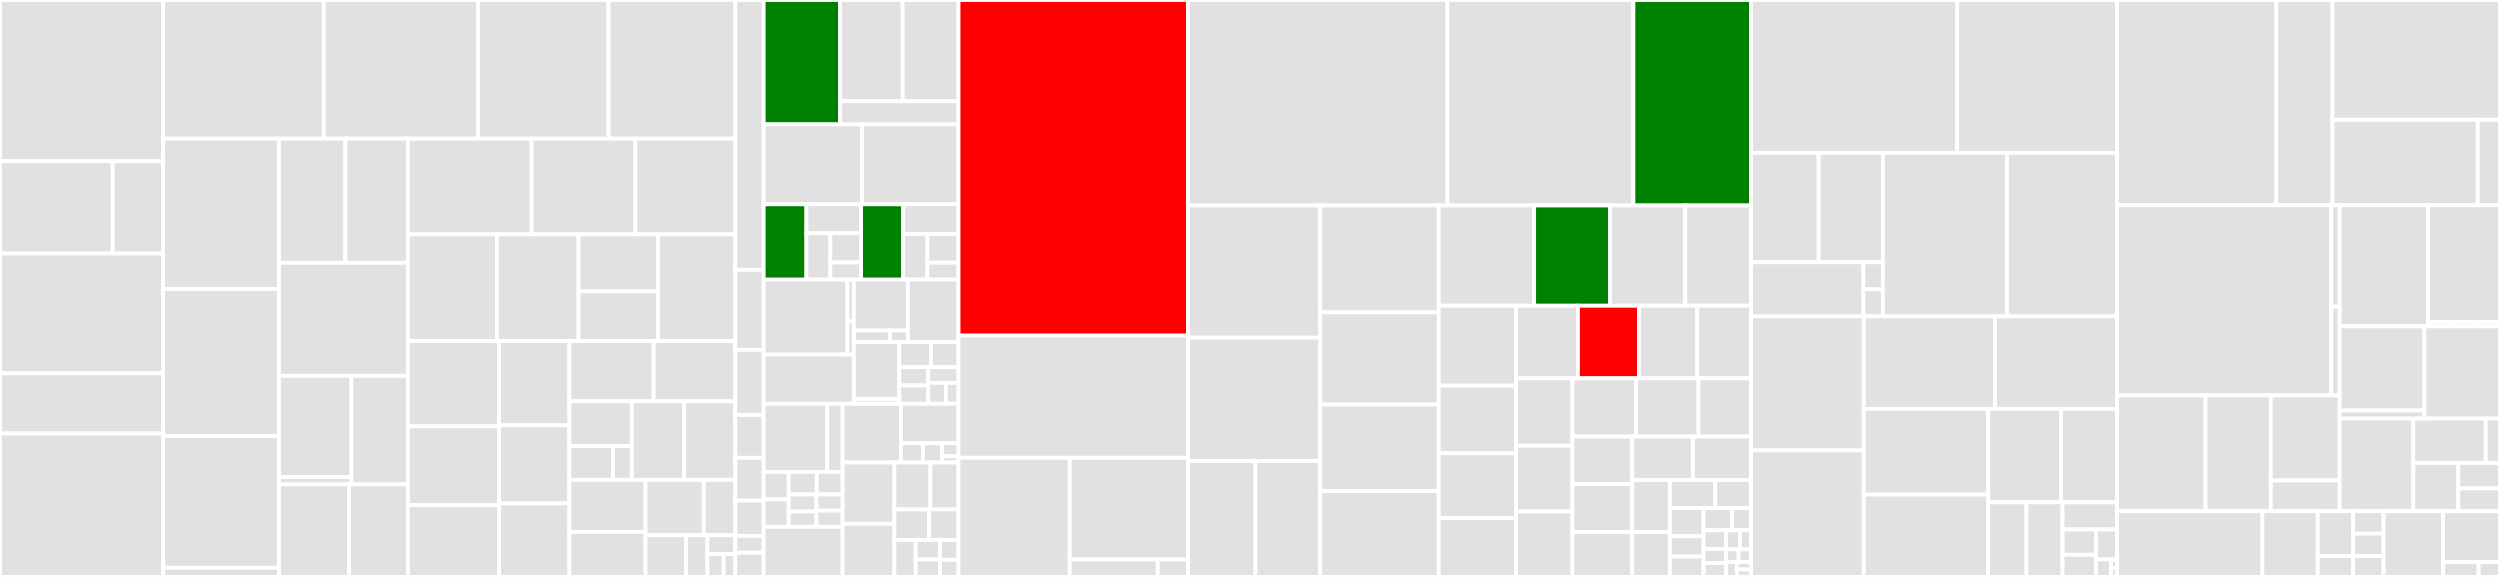 <svg baseProfile="full" width="650" height="150" viewBox="0 0 650 150" version="1.1"
xmlns="http://www.w3.org/2000/svg" xmlns:ev="http://www.w3.org/2001/xml-events"
xmlns:xlink="http://www.w3.org/1999/xlink">

<rect x="0" y="0" width="650" height="150" fill="#333333" stroke="none"/>

<style>rect.s{mask:url(#mask);}</style>
<defs>
  <pattern id="white" width="4" height="4" patternUnits="userSpaceOnUse" patternTransform="rotate(45)">
    <rect width="2" height="2" transform="translate(0,0)" fill="white"></rect>
  </pattern>
  <mask id="mask">
    <rect x="0" y="0" width="100%" height="100%" fill="url(#white)"></rect>
  </mask>
</defs>

<rect x="0" y="0" width="42.404" height="41.919" fill="#e1e1e1" stroke="white" stroke-width="1" class=" tooltipped" data-content="src/Integrations/Integrations/WordPress/V2/WordPressIntegrationLoader.php"><title>src/Integrations/Integrations/WordPress/V2/WordPressIntegrationLoader.php</title></rect>
<rect x="0" y="41.919" width="29.311" height="23.99" fill="#e1e1e1" stroke="white" stroke-width="1" class=" tooltipped" data-content="src/Integrations/Integrations/WordPress/V1/WordPressIntegrationLoader.php"><title>src/Integrations/Integrations/WordPress/V1/WordPressIntegrationLoader.php</title></rect>
<rect x="29.311" y="41.919" width="13.093" height="23.99" fill="#e1e1e1" stroke="white" stroke-width="1" class=" tooltipped" data-content="src/Integrations/Integrations/WordPress/WordPressIntegration.php"><title>src/Integrations/Integrations/WordPress/WordPressIntegration.php</title></rect>
<rect x="0" y="65.909" width="42.404" height="31.145" fill="#e1e1e1" stroke="white" stroke-width="1" class=" tooltipped" data-content="src/Integrations/Integrations/Symfony/SymfonyIntegration.php"><title>src/Integrations/Integrations/Symfony/SymfonyIntegration.php</title></rect>
<rect x="0" y="97.054" width="42.404" height="15.657" fill="#e1e1e1" stroke="white" stroke-width="1" class=" tooltipped" data-content="src/Integrations/Integrations/Symfony/SymfonyIntegration.PHP5.php"><title>src/Integrations/Integrations/Symfony/SymfonyIntegration.PHP5.php</title></rect>
<rect x="0" y="112.71" width="42.404" height="37.29" fill="#e1e1e1" stroke="white" stroke-width="1" class=" tooltipped" data-content="src/Integrations/Integrations/MongoDB/MongoDBIntegration.php"><title>src/Integrations/Integrations/MongoDB/MongoDBIntegration.php</title></rect>
<rect x="42.404" y="0" width="41.77" height="36.06" fill="#e1e1e1" stroke="white" stroke-width="1" class=" tooltipped" data-content="src/Integrations/Integrations/Laminas/LaminasIntegration.php"><title>src/Integrations/Integrations/Laminas/LaminasIntegration.php</title></rect>
<rect x="84.174" y="0" width="40.088" height="36.06" fill="#e1e1e1" stroke="white" stroke-width="1" class=" tooltipped" data-content="src/Integrations/Integrations/Magento/MagentoIntegration.php"><title>src/Integrations/Integrations/Magento/MagentoIntegration.php</title></rect>
<rect x="124.262" y="0" width="33.951" height="36.06" fill="#e1e1e1" stroke="white" stroke-width="1" class=" tooltipped" data-content="src/Integrations/Integrations/AMQP/AMQPIntegration.php"><title>src/Integrations/Integrations/AMQP/AMQPIntegration.php</title></rect>
<rect x="158.213" y="0" width="32.961" height="36.06" fill="#e1e1e1" stroke="white" stroke-width="1" class=" tooltipped" data-content="src/Integrations/Integrations/PHPRedis/PHPRedisIntegration.php"><title>src/Integrations/Integrations/PHPRedis/PHPRedisIntegration.php</title></rect>
<rect x="42.404" y="36.06" width="30.136" height="39.085" fill="#e1e1e1" stroke="white" stroke-width="1" class=" tooltipped" data-content="src/Integrations/Integrations/Laravel/LaravelIntegration.php"><title>src/Integrations/Integrations/Laravel/LaravelIntegration.php</title></rect>
<rect x="42.404" y="75.146" width="30.136" height="38.256" fill="#e1e1e1" stroke="white" stroke-width="1" class=" tooltipped" data-content="src/Integrations/Integrations/Exec/ExecIntegration.php"><title>src/Integrations/Integrations/Exec/ExecIntegration.php</title></rect>
<rect x="42.404" y="113.402" width="30.136" height="34.229" fill="#e1e1e1" stroke="white" stroke-width="1" class=" tooltipped" data-content="src/Integrations/Integrations/Mysqli/MysqliIntegration.php"><title>src/Integrations/Integrations/Mysqli/MysqliIntegration.php</title></rect>
<rect x="42.404" y="147.631" width="30.136" height="2.369" fill="#e1e1e1" stroke="white" stroke-width="1" class=" tooltipped" data-content="src/Integrations/Integrations/Mysqli/MysqliCommon.php"><title>src/Integrations/Integrations/Mysqli/MysqliCommon.php</title></rect>
<rect x="72.54" y="36.06" width="17.258" height="32.265" fill="#e1e1e1" stroke="white" stroke-width="1" class=" tooltipped" data-content="src/Integrations/Integrations/CodeIgniter/V2/CodeIgniterIntegration.php"><title>src/Integrations/Integrations/CodeIgniter/V2/CodeIgniterIntegration.php</title></rect>
<rect x="89.797" y="36.06" width="16.262" height="32.265" fill="#e1e1e1" stroke="white" stroke-width="1" class=" tooltipped" data-content="src/Integrations/Integrations/CodeIgniter/V2/CodeIgniterIntegration.PHP5.php"><title>src/Integrations/Integrations/CodeIgniter/V2/CodeIgniterIntegration.PHP5.php</title></rect>
<rect x="72.54" y="68.326" width="33.519" height="29.39" fill="#e1e1e1" stroke="white" stroke-width="1" class=" tooltipped" data-content="src/Integrations/Integrations/LaravelQueue/LaravelQueueIntegration.php"><title>src/Integrations/Integrations/LaravelQueue/LaravelQueueIntegration.php</title></rect>
<rect x="72.54" y="97.716" width="18.847" height="26.325" fill="#e1e1e1" stroke="white" stroke-width="1" class=" tooltipped" data-content="src/Integrations/Integrations/ElasticSearch/V1/ElasticSearchIntegration.php"><title>src/Integrations/Integrations/ElasticSearch/V1/ElasticSearchIntegration.php</title></rect>
<rect x="72.54" y="124.04" width="18.847" height="1.894" fill="#e1e1e1" stroke="white" stroke-width="1" class=" tooltipped" data-content="src/Integrations/Integrations/ElasticSearch/V1/ElasticSearchCommon.php"><title>src/Integrations/Integrations/ElasticSearch/V1/ElasticSearchCommon.php</title></rect>
<rect x="91.387" y="97.716" width="14.673" height="28.219" fill="#e1e1e1" stroke="white" stroke-width="1" class=" tooltipped" data-content="src/Integrations/Integrations/ElasticSearch/V8/ElasticSearchIntegration.php"><title>src/Integrations/Integrations/ElasticSearch/V8/ElasticSearchIntegration.php</title></rect>
<rect x="72.54" y="125.934" width="18.243" height="24.066" fill="#e1e1e1" stroke="white" stroke-width="1" class=" tooltipped" data-content="src/Integrations/Integrations/Yii/YiiIntegration.php"><title>src/Integrations/Integrations/Yii/YiiIntegration.php</title></rect>
<rect x="90.783" y="125.934" width="15.277" height="24.066" fill="#e1e1e1" stroke="white" stroke-width="1" class=" tooltipped" data-content="src/Integrations/Integrations/Yii/YiiIntegration.PHP5.php"><title>src/Integrations/Integrations/Yii/YiiIntegration.PHP5.php</title></rect>
<rect x="106.059" y="36.06" width="32.151" height="24.868" fill="#e1e1e1" stroke="white" stroke-width="1" class=" tooltipped" data-content="src/Integrations/Integrations/Drupal/DrupalIntegration.php"><title>src/Integrations/Integrations/Drupal/DrupalIntegration.php</title></rect>
<rect x="138.21" y="36.06" width="26.984" height="24.868" fill="#e1e1e1" stroke="white" stroke-width="1" class=" tooltipped" data-content="src/Integrations/Integrations/Mongo/MongoIntegration.php"><title>src/Integrations/Integrations/Mongo/MongoIntegration.php</title></rect>
<rect x="165.194" y="36.06" width="25.979" height="24.868" fill="#e1e1e1" stroke="white" stroke-width="1" class=" tooltipped" data-content="src/Integrations/Integrations/PDO/PDOIntegration.php"><title>src/Integrations/Integrations/PDO/PDOIntegration.php</title></rect>
<rect x="106.059" y="60.928" width="23.143" height="27.761" fill="#e1e1e1" stroke="white" stroke-width="1" class=" tooltipped" data-content="src/Integrations/Integrations/Curl/CurlIntegration.php"><title>src/Integrations/Integrations/Curl/CurlIntegration.php</title></rect>
<rect x="129.202" y="60.928" width="21.214" height="27.761" fill="#e1e1e1" stroke="white" stroke-width="1" class=" tooltipped" data-content="src/Integrations/Integrations/Roadrunner/RoadrunnerIntegration.php"><title>src/Integrations/Integrations/Roadrunner/RoadrunnerIntegration.php</title></rect>
<rect x="150.417" y="60.928" width="20.7" height="14.829" fill="#e1e1e1" stroke="white" stroke-width="1" class=" tooltipped" data-content="src/Integrations/Integrations/CakePHP/CakePHPIntegration.php"><title>src/Integrations/Integrations/CakePHP/CakePHPIntegration.php</title></rect>
<rect x="150.417" y="75.758" width="20.7" height="12.932" fill="#e1e1e1" stroke="white" stroke-width="1" class=" tooltipped" data-content="src/Integrations/Integrations/CakePHP/CakePHPIntegration.PHP5.php"><title>src/Integrations/Integrations/CakePHP/CakePHPIntegration.PHP5.php</title></rect>
<rect x="171.117" y="60.928" width="20.057" height="27.761" fill="#e1e1e1" stroke="white" stroke-width="1" class=" tooltipped" data-content="src/Integrations/Integrations/Memcached/MemcachedIntegration.php"><title>src/Integrations/Integrations/Memcached/MemcachedIntegration.php</title></rect>
<rect x="106.059" y="88.69" width="23.695" height="22.144" fill="#e1e1e1" stroke="white" stroke-width="1" class=" tooltipped" data-content="src/Integrations/Integrations/SQLSRV/SQLSRVIntegration.php"><title>src/Integrations/Integrations/SQLSRV/SQLSRVIntegration.php</title></rect>
<rect x="106.059" y="110.834" width="23.695" height="20.487" fill="#e1e1e1" stroke="white" stroke-width="1" class=" tooltipped" data-content="src/Integrations/Integrations/Logs/LogsIntegration.php"><title>src/Integrations/Integrations/Logs/LogsIntegration.php</title></rect>
<rect x="106.059" y="131.321" width="23.695" height="18.679" fill="#e1e1e1" stroke="white" stroke-width="1" class=" tooltipped" data-content="src/Integrations/Integrations/Predis/PredisIntegration.php"><title>src/Integrations/Integrations/Predis/PredisIntegration.php</title></rect>
<rect x="129.754" y="88.69" width="18.28" height="21.869" fill="#e1e1e1" stroke="white" stroke-width="1" class=" tooltipped" data-content="src/Integrations/Integrations/Swoole/SwooleIntegration.php"><title>src/Integrations/Integrations/Swoole/SwooleIntegration.php</title></rect>
<rect x="129.754" y="110.558" width="18.28" height="20.307" fill="#e1e1e1" stroke="white" stroke-width="1" class=" tooltipped" data-content="src/Integrations/Integrations/Nette/NetteIntegration.php"><title>src/Integrations/Integrations/Nette/NetteIntegration.php</title></rect>
<rect x="129.754" y="130.865" width="18.28" height="19.135" fill="#e1e1e1" stroke="white" stroke-width="1" class=" tooltipped" data-content="src/Integrations/Integrations/Slim/SlimIntegration.php"><title>src/Integrations/Integrations/Slim/SlimIntegration.php</title></rect>
<rect x="148.034" y="88.69" width="21.912" height="15.638" fill="#e1e1e1" stroke="white" stroke-width="1" class=" tooltipped" data-content="src/Integrations/Integrations/IntegrationsLoader.php"><title>src/Integrations/Integrations/IntegrationsLoader.php</title></rect>
<rect x="169.946" y="88.69" width="21.227" height="15.638" fill="#e1e1e1" stroke="white" stroke-width="1" class=" tooltipped" data-content="src/Integrations/Integrations/Memcache/MemcacheIntegration.php"><title>src/Integrations/Integrations/Memcache/MemcacheIntegration.php</title></rect>
<rect x="148.034" y="104.328" width="16.243" height="11.647" fill="#e1e1e1" stroke="white" stroke-width="1" class=" tooltipped" data-content="src/Integrations/Integrations/ZendFramework/ZendFrameworkIntegration.php"><title>src/Integrations/Integrations/ZendFramework/ZendFrameworkIntegration.php</title></rect>
<rect x="148.034" y="115.974" width="11.37" height="8.79" fill="#e1e1e1" stroke="white" stroke-width="1" class=" tooltipped" data-content="src/Integrations/Integrations/ZendFramework/V1/TraceRequest.php"><title>src/Integrations/Integrations/ZendFramework/V1/TraceRequest.php</title></rect>
<rect x="159.404" y="115.974" width="4.873" height="8.79" fill="#e1e1e1" stroke="white" stroke-width="1" class=" tooltipped" data-content="src/Integrations/Integrations/ZendFramework/V1/Ddtrace.php"><title>src/Integrations/Integrations/ZendFramework/V1/Ddtrace.php</title></rect>
<rect x="164.277" y="104.328" width="13.623" height="20.437" fill="#e1e1e1" stroke="white" stroke-width="1" class=" tooltipped" data-content="src/Integrations/Integrations/Lumen/LumenIntegration.php"><title>src/Integrations/Integrations/Lumen/LumenIntegration.php</title></rect>
<rect x="177.9" y="104.328" width="13.274" height="20.437" fill="#e1e1e1" stroke="white" stroke-width="1" class=" tooltipped" data-content="src/Integrations/Integrations/Guzzle/GuzzleIntegration.php"><title>src/Integrations/Integrations/Guzzle/GuzzleIntegration.php</title></rect>
<rect x="148.034" y="124.764" width="19.802" height="13.519" fill="#e1e1e1" stroke="white" stroke-width="1" class=" tooltipped" data-content="src/Integrations/Integrations/Eloquent/EloquentIntegration.php"><title>src/Integrations/Integrations/Eloquent/EloquentIntegration.php</title></rect>
<rect x="148.034" y="138.283" width="19.802" height="11.717" fill="#e1e1e1" stroke="white" stroke-width="1" class=" tooltipped" data-content="src/Integrations/Integrations/Integration.php"><title>src/Integrations/Integrations/Integration.php</title></rect>
<rect x="167.836" y="124.764" width="15.145" height="14.377" fill="#e1e1e1" stroke="white" stroke-width="1" class=" tooltipped" data-content="src/Integrations/Integrations/DatabaseIntegrationHelper.php"><title>src/Integrations/Integrations/DatabaseIntegrationHelper.php</title></rect>
<rect x="182.981" y="124.764" width="8.193" height="14.377" fill="#e1e1e1" stroke="white" stroke-width="1" class=" tooltipped" data-content="src/Integrations/Integrations/Psr18/Psr18Integration.php"><title>src/Integrations/Integrations/Psr18/Psr18Integration.php</title></rect>
<rect x="167.836" y="139.141" width="10.518" height="10.859" fill="#e1e1e1" stroke="white" stroke-width="1" class=" tooltipped" data-content="src/Integrations/Integrations/Frankenphp/FrankenphpIntegration.php"><title>src/Integrations/Integrations/Frankenphp/FrankenphpIntegration.php</title></rect>
<rect x="178.354" y="139.141" width="5.588" height="10.859" fill="#e1e1e1" stroke="white" stroke-width="1" class=" tooltipped" data-content="src/Integrations/Integrations/Pcntl/PcntlIntegration.php"><title>src/Integrations/Integrations/Pcntl/PcntlIntegration.php</title></rect>
<rect x="183.942" y="139.141" width="7.231" height="4.936" fill="#e1e1e1" stroke="white" stroke-width="1" class=" tooltipped" data-content="src/Integrations/Integrations/Web/WebIntegration.php"><title>src/Integrations/Integrations/Web/WebIntegration.php</title></rect>
<rect x="183.942" y="144.077" width="4.218" height="5.923" fill="#e1e1e1" stroke="white" stroke-width="1" class=" tooltipped" data-content="src/Integrations/Integrations/DefaultIntegrationConfiguration.php"><title>src/Integrations/Integrations/DefaultIntegrationConfiguration.php</title></rect>
<rect x="188.161" y="144.077" width="3.013" height="5.923" fill="#e1e1e1" stroke="white" stroke-width="1" class=" tooltipped" data-content="src/Integrations/Integrations/AbstractIntegrationConfiguration.php"><title>src/Integrations/Integrations/AbstractIntegrationConfiguration.php</title></rect>
<rect x="191.174" y="0" width="7.377" height="70.161" fill="#e1e1e1" stroke="white" stroke-width="1" class=" tooltipped" data-content="src/Integrations/Util/Normalizer.php"><title>src/Integrations/Util/Normalizer.php</title></rect>
<rect x="191.174" y="70.161" width="7.377" height="20.806" fill="#e1e1e1" stroke="white" stroke-width="1" class=" tooltipped" data-content="src/Integrations/Util/Convention.php"><title>src/Integrations/Util/Convention.php</title></rect>
<rect x="191.174" y="90.968" width="7.377" height="16.935" fill="#e1e1e1" stroke="white" stroke-width="1" class=" tooltipped" data-content="src/Integrations/Util/ObjectKVStore.php"><title>src/Integrations/Util/ObjectKVStore.php</title></rect>
<rect x="191.174" y="107.903" width="7.377" height="11.129" fill="#e1e1e1" stroke="white" stroke-width="1" class=" tooltipped" data-content="src/Integrations/Util/ArrayKVStore.php"><title>src/Integrations/Util/ArrayKVStore.php</title></rect>
<rect x="191.174" y="119.032" width="7.377" height="11.129" fill="#e1e1e1" stroke="white" stroke-width="1" class=" tooltipped" data-content="src/Integrations/Util/Versions.php"><title>src/Integrations/Util/Versions.php</title></rect>
<rect x="191.174" y="130.161" width="7.377" height="9.194" fill="#e1e1e1" stroke="white" stroke-width="1" class=" tooltipped" data-content="src/Integrations/Util/Runtime.php"><title>src/Integrations/Util/Runtime.php</title></rect>
<rect x="191.174" y="139.355" width="7.377" height="4.355" fill="#e1e1e1" stroke="white" stroke-width="1" class=" tooltipped" data-content="src/Integrations/Util/Common.php"><title>src/Integrations/Util/Common.php</title></rect>
<rect x="191.174" y="143.71" width="7.377" height="6.29" fill="#e1e1e1" stroke="white" stroke-width="1" class=" tooltipped" data-content="src/Integrations/Obfuscation.php"><title>src/Integrations/Obfuscation.php</title></rect>
<rect x="198.55" y="0" width="19.867" height="32.339" fill="green" stroke="white" stroke-width="1" class=" tooltipped" data-content="src/DDTrace/OpenTelemetry/Span.php"><title>src/DDTrace/OpenTelemetry/Span.php</title></rect>
<rect x="218.417" y="0" width="16.279" height="26.312" fill="#e1e1e1" stroke="white" stroke-width="1" class=" tooltipped" data-content="src/DDTrace/OpenTelemetry/Context.php"><title>src/DDTrace/OpenTelemetry/Context.php</title></rect>
<rect x="234.696" y="0" width="14.515" height="26.312" fill="#e1e1e1" stroke="white" stroke-width="1" class=" tooltipped" data-content="src/DDTrace/OpenTelemetry/SpanBuilder.php"><title>src/DDTrace/OpenTelemetry/SpanBuilder.php</title></rect>
<rect x="218.417" y="26.312" width="30.794" height="6.027" fill="#e1e1e1" stroke="white" stroke-width="1" class=" tooltipped" data-content="src/DDTrace/OpenTelemetry/SpanContext.php"><title>src/DDTrace/OpenTelemetry/SpanContext.php</title></rect>
<rect x="198.55" y="32.339" width="25.588" height="20.784" fill="#e1e1e1" stroke="white" stroke-width="1" class=" tooltipped" data-content="src/DDTrace/Tracer.php"><title>src/DDTrace/Tracer.php</title></rect>
<rect x="224.138" y="32.339" width="25.073" height="20.784" fill="#e1e1e1" stroke="white" stroke-width="1" class=" tooltipped" data-content="src/DDTrace/Span.php"><title>src/DDTrace/Span.php</title></rect>
<rect x="198.55" y="53.124" width="11.116" height="19.587" fill="green" stroke="white" stroke-width="1" class=" tooltipped" data-content="src/DDTrace/OpenTracer/Tracer.php"><title>src/DDTrace/OpenTracer/Tracer.php</title></rect>
<rect x="209.667" y="53.124" width="14.214" height="7.533" fill="#e1e1e1" stroke="white" stroke-width="1" class=" tooltipped" data-content="src/DDTrace/OpenTracer/Span.php"><title>src/DDTrace/OpenTracer/Span.php</title></rect>
<rect x="209.667" y="60.657" width="6.219" height="12.053" fill="#e1e1e1" stroke="white" stroke-width="1" class=" tooltipped" data-content="src/DDTrace/OpenTracer/SpanContext.php"><title>src/DDTrace/OpenTracer/SpanContext.php</title></rect>
<rect x="215.885" y="60.657" width="7.995" height="7.589" fill="#e1e1e1" stroke="white" stroke-width="1" class=" tooltipped" data-content="src/DDTrace/OpenTracer/ScopeManager.php"><title>src/DDTrace/OpenTracer/ScopeManager.php</title></rect>
<rect x="215.885" y="68.246" width="7.995" height="4.464" fill="#e1e1e1" stroke="white" stroke-width="1" class=" tooltipped" data-content="src/DDTrace/OpenTracer/Scope.php"><title>src/DDTrace/OpenTracer/Scope.php</title></rect>
<rect x="223.881" y="53.124" width="10.934" height="19.587" fill="green" stroke="white" stroke-width="1" class=" tooltipped" data-content="src/DDTrace/OpenTracer1/Tracer.php"><title>src/DDTrace/OpenTracer1/Tracer.php</title></rect>
<rect x="234.815" y="53.124" width="14.396" height="7.686" fill="#e1e1e1" stroke="white" stroke-width="1" class=" tooltipped" data-content="src/DDTrace/OpenTracer1/Span.php"><title>src/DDTrace/OpenTracer1/Span.php</title></rect>
<rect x="234.815" y="60.809" width="6.298" height="11.901" fill="#e1e1e1" stroke="white" stroke-width="1" class=" tooltipped" data-content="src/DDTrace/OpenTracer1/SpanContext.php"><title>src/DDTrace/OpenTracer1/SpanContext.php</title></rect>
<rect x="241.113" y="60.809" width="8.098" height="7.493" fill="#e1e1e1" stroke="white" stroke-width="1" class=" tooltipped" data-content="src/DDTrace/OpenTracer1/ScopeManager.php"><title>src/DDTrace/OpenTracer1/ScopeManager.php</title></rect>
<rect x="241.113" y="68.303" width="8.098" height="4.408" fill="#e1e1e1" stroke="white" stroke-width="1" class=" tooltipped" data-content="src/DDTrace/OpenTracer1/Scope.php"><title>src/DDTrace/OpenTracer1/Scope.php</title></rect>
<rect x="198.55" y="72.71" width="21.801" height="19.483" fill="#e1e1e1" stroke="white" stroke-width="1" class=" tooltipped" data-content="src/DDTrace/Transport/Http.php"><title>src/DDTrace/Transport/Http.php</title></rect>
<rect x="220.351" y="72.71" width="1.649" height="10.824" fill="#e1e1e1" stroke="white" stroke-width="1" class=" tooltipped" data-content="src/DDTrace/Transport/Internal.php"><title>src/DDTrace/Transport/Internal.php</title></rect>
<rect x="220.351" y="83.534" width="1.649" height="8.659" fill="#e1e1e1" stroke="white" stroke-width="1" class=" tooltipped" data-content="src/DDTrace/Transport/Noop.php"><title>src/DDTrace/Transport/Noop.php</title></rect>
<rect x="198.55" y="92.193" width="23.45" height="12.786" fill="#e1e1e1" stroke="white" stroke-width="1" class=" tooltipped" data-content="src/DDTrace/SpanContext.php"><title>src/DDTrace/SpanContext.php</title></rect>
<rect x="222" y="72.71" width="14.044" height="13.216" fill="#e1e1e1" stroke="white" stroke-width="1" class=" tooltipped" data-content="src/DDTrace/Encoders/SpanEncoder.php"><title>src/DDTrace/Encoders/SpanEncoder.php</title></rect>
<rect x="222" y="85.926" width="9.363" height="3.05" fill="#e1e1e1" stroke="white" stroke-width="1" class=" tooltipped" data-content="src/DDTrace/Encoders/MessagePack.php"><title>src/DDTrace/Encoders/MessagePack.php</title></rect>
<rect x="231.363" y="85.926" width="4.681" height="3.05" fill="#e1e1e1" stroke="white" stroke-width="1" class=" tooltipped" data-content="src/DDTrace/Encoders/Noop.php"><title>src/DDTrace/Encoders/Noop.php</title></rect>
<rect x="236.045" y="72.71" width="13.167" height="16.266" fill="#e1e1e1" stroke="white" stroke-width="1" class=" tooltipped" data-content="src/DDTrace/ScopeManager.php"><title>src/DDTrace/ScopeManager.php</title></rect>
<rect x="222" y="88.976" width="11.821" height="14.795" fill="#e1e1e1" stroke="white" stroke-width="1" class=" tooltipped" data-content="src/DDTrace/Propagators/TextMap.php"><title>src/DDTrace/Propagators/TextMap.php</title></rect>
<rect x="222" y="103.771" width="11.821" height="1.208" fill="#e1e1e1" stroke="white" stroke-width="1" class=" tooltipped" data-content="src/DDTrace/Propagators/Noop.php"><title>src/DDTrace/Propagators/Noop.php</title></rect>
<rect x="233.821" y="88.976" width="8.244" height="6.494" fill="#e1e1e1" stroke="white" stroke-width="1" class=" tooltipped" data-content="src/DDTrace/try_catch_finally.php"><title>src/DDTrace/try_catch_finally.php</title></rect>
<rect x="242.066" y="88.976" width="7.145" height="6.494" fill="#e1e1e1" stroke="white" stroke-width="1" class=" tooltipped" data-content="src/DDTrace/autoload.php"><title>src/DDTrace/autoload.php</title></rect>
<rect x="233.821" y="95.47" width="7.507" height="4.755" fill="#e1e1e1" stroke="white" stroke-width="1" class=" tooltipped" data-content="src/DDTrace/Http/Request.php"><title>src/DDTrace/Http/Request.php</title></rect>
<rect x="233.821" y="100.224" width="7.507" height="4.755" fill="#e1e1e1" stroke="white" stroke-width="1" class=" tooltipped" data-content="src/DDTrace/Scope.php"><title>src/DDTrace/Scope.php</title></rect>
<rect x="241.329" y="95.47" width="7.883" height="4.075" fill="#e1e1e1" stroke="white" stroke-width="1" class=" tooltipped" data-content="src/DDTrace/Time.php"><title>src/DDTrace/Time.php</title></rect>
<rect x="241.329" y="99.545" width="4.598" height="5.434" fill="#e1e1e1" stroke="white" stroke-width="1" class=" tooltipped" data-content="src/DDTrace/Processing/TraceAnalyticsProcessor.php"><title>src/DDTrace/Processing/TraceAnalyticsProcessor.php</title></rect>
<rect x="245.927" y="99.545" width="3.284" height="5.434" fill="#e1e1e1" stroke="white" stroke-width="1" class=" tooltipped" data-content="src/DDTrace/StartSpanOptionsFactory.php"><title>src/DDTrace/StartSpanOptionsFactory.php</title></rect>
<rect x="198.55" y="104.979" width="16.508" height="17.73" fill="#e1e1e1" stroke="white" stroke-width="1" class=" tooltipped" data-content="src/api/Configuration/EnvVariableRegistry.php"><title>src/api/Configuration/EnvVariableRegistry.php</title></rect>
<rect x="215.058" y="104.979" width="4.026" height="17.73" fill="#e1e1e1" stroke="white" stroke-width="1" class=" tooltipped" data-content="src/api/Configuration/AbstractConfiguration.php"><title>src/api/Configuration/AbstractConfiguration.php</title></rect>
<rect x="198.55" y="122.709" width="6.511" height="7.127" fill="#e1e1e1" stroke="white" stroke-width="1" class=" tooltipped" data-content="src/api/Log/Logger.php"><title>src/api/Log/Logger.php</title></rect>
<rect x="198.55" y="129.836" width="6.511" height="7.127" fill="#e1e1e1" stroke="white" stroke-width="1" class=" tooltipped" data-content="src/api/Log/PsrLogger.php"><title>src/api/Log/PsrLogger.php</title></rect>
<rect x="205.061" y="122.709" width="7.316" height="5.854" fill="#e1e1e1" stroke="white" stroke-width="1" class=" tooltipped" data-content="src/api/Log/ErrorLogLogger.php"><title>src/api/Log/ErrorLogLogger.php</title></rect>
<rect x="212.377" y="122.709" width="6.707" height="5.854" fill="#e1e1e1" stroke="white" stroke-width="1" class=" tooltipped" data-content="src/api/Log/LogLevel.php"><title>src/api/Log/LogLevel.php</title></rect>
<rect x="205.061" y="128.563" width="7.224" height="4.447" fill="#e1e1e1" stroke="white" stroke-width="1" class=" tooltipped" data-content="src/api/Log/InterpolateTrait.php"><title>src/api/Log/InterpolateTrait.php</title></rect>
<rect x="205.061" y="133.01" width="7.224" height="3.953" fill="#e1e1e1" stroke="white" stroke-width="1" class=" tooltipped" data-content="src/api/Log/AbstractLogger.php"><title>src/api/Log/AbstractLogger.php</title></rect>
<rect x="212.285" y="128.563" width="6.799" height="4.2" fill="#e1e1e1" stroke="white" stroke-width="1" class=" tooltipped" data-content="src/api/Log/LoggingTrait.php"><title>src/api/Log/LoggingTrait.php</title></rect>
<rect x="212.285" y="132.763" width="6.799" height="4.2" fill="#e1e1e1" stroke="white" stroke-width="1" class=" tooltipped" data-content="src/api/Log/NullLogger.php"><title>src/api/Log/NullLogger.php</title></rect>
<rect x="198.55" y="136.963" width="20.534" height="13.037" fill="#e1e1e1" stroke="white" stroke-width="1" class=" tooltipped" data-content="src/api/StartSpanOptions.php"><title>src/api/StartSpanOptions.php</title></rect>
<rect x="219.084" y="104.979" width="15.18" height="15.283" fill="#e1e1e1" stroke="white" stroke-width="1" class=" tooltipped" data-content="src/api/Configuration.php"><title>src/api/Configuration.php</title></rect>
<rect x="234.264" y="104.979" width="14.947" height="10.269" fill="#e1e1e1" stroke="white" stroke-width="1" class=" tooltipped" data-content="src/api/Exceptions/InvalidSpanOption.php"><title>src/api/Exceptions/InvalidSpanOption.php</title></rect>
<rect x="234.264" y="115.247" width="5.694" height="5.015" fill="#e1e1e1" stroke="white" stroke-width="1" class=" tooltipped" data-content="src/api/Exceptions/InvalidSpanArgument.php"><title>src/api/Exceptions/InvalidSpanArgument.php</title></rect>
<rect x="239.958" y="115.247" width="4.982" height="5.015" fill="#e1e1e1" stroke="white" stroke-width="1" class=" tooltipped" data-content="src/api/Exceptions/InvalidReferenceArgument.php"><title>src/api/Exceptions/InvalidReferenceArgument.php</title></rect>
<rect x="244.941" y="115.247" width="4.27" height="3.343" fill="#e1e1e1" stroke="white" stroke-width="1" class=" tooltipped" data-content="src/api/Exceptions/InvalidReferencesSet.php"><title>src/api/Exceptions/InvalidReferencesSet.php</title></rect>
<rect x="244.941" y="118.591" width="4.27" height="1.672" fill="#e1e1e1" stroke="white" stroke-width="1" class=" tooltipped" data-content="src/api/Exceptions/UnsupportedFormat.php"><title>src/api/Exceptions/UnsupportedFormat.php</title></rect>
<rect x="219.084" y="120.262" width="13.443" height="15.931" fill="#e1e1e1" stroke="white" stroke-width="1" class=" tooltipped" data-content="src/api/NoopSpan.php"><title>src/api/NoopSpan.php</title></rect>
<rect x="219.084" y="136.193" width="13.443" height="13.807" fill="#e1e1e1" stroke="white" stroke-width="1" class=" tooltipped" data-content="src/api/Http/Urls.php"><title>src/api/Http/Urls.php</title></rect>
<rect x="232.527" y="120.262" width="9.366" height="12.195" fill="#e1e1e1" stroke="white" stroke-width="1" class=" tooltipped" data-content="src/api/NoopTracer.php"><title>src/api/NoopTracer.php</title></rect>
<rect x="241.894" y="120.262" width="7.317" height="12.195" fill="#e1e1e1" stroke="white" stroke-width="1" class=" tooltipped" data-content="src/api/NoopSpanContext.php"><title>src/api/NoopSpanContext.php</title></rect>
<rect x="232.527" y="132.457" width="9.018" height="7.916" fill="#e1e1e1" stroke="white" stroke-width="1" class=" tooltipped" data-content="src/api/Data/Span.php"><title>src/api/Data/Span.php</title></rect>
<rect x="241.546" y="132.457" width="7.666" height="7.916" fill="#e1e1e1" stroke="white" stroke-width="1" class=" tooltipped" data-content="src/api/Reference.php"><title>src/api/Reference.php</title></rect>
<rect x="232.527" y="140.373" width="5.561" height="9.627" fill="#e1e1e1" stroke="white" stroke-width="1" class=" tooltipped" data-content="src/api/Obfuscation/WildcardToRegex.php"><title>src/api/Obfuscation/WildcardToRegex.php</title></rect>
<rect x="238.089" y="140.373" width="6.303" height="5.097" fill="#e1e1e1" stroke="white" stroke-width="1" class=" tooltipped" data-content="src/api/NoopScopeManager.php"><title>src/api/NoopScopeManager.php</title></rect>
<rect x="238.089" y="145.47" width="6.303" height="4.53" fill="#e1e1e1" stroke="white" stroke-width="1" class=" tooltipped" data-content="src/api/GlobalTracer.php"><title>src/api/GlobalTracer.php</title></rect>
<rect x="244.391" y="140.373" width="4.82" height="5.184" fill="#e1e1e1" stroke="white" stroke-width="1" class=" tooltipped" data-content="src/api/Sampling/PrioritySampling.php"><title>src/api/Sampling/PrioritySampling.php</title></rect>
<rect x="244.391" y="145.557" width="4.82" height="4.443" fill="#e1e1e1" stroke="white" stroke-width="1" class=" tooltipped" data-content="src/api/NoopScope.php"><title>src/api/NoopScope.php</title></rect>
<rect x="249.211" y="0" width="59.679" height="87.261" fill="red" stroke="white" stroke-width="1" class=" tooltipped" data-content="ext/ddtrace.c"><title>ext/ddtrace.c</title></rect>
<rect x="249.211" y="87.261" width="59.679" height="31.758" fill="#e1e1e1" stroke="white" stroke-width="1" class=" tooltipped" data-content="ext/hook/uhook.c"><title>ext/hook/uhook.c</title></rect>
<rect x="249.211" y="119.019" width="28.918" height="30.981" fill="#e1e1e1" stroke="white" stroke-width="1" class=" tooltipped" data-content="ext/hook/uhook_attributes.c"><title>ext/hook/uhook_attributes.c</title></rect>
<rect x="278.129" y="119.019" width="30.761" height="26.456" fill="#e1e1e1" stroke="white" stroke-width="1" class=" tooltipped" data-content="ext/hook/uhook_legacy.c"><title>ext/hook/uhook_legacy.c</title></rect>
<rect x="278.129" y="145.475" width="22.874" height="4.525" fill="#e1e1e1" stroke="white" stroke-width="1" class=" tooltipped" data-content="ext/hook/uhook_arginfo.h"><title>ext/hook/uhook_arginfo.h</title></rect>
<rect x="301.003" y="145.475" width="7.888" height="4.525" fill="#e1e1e1" stroke="white" stroke-width="1" class=" tooltipped" data-content="ext/hook/uhook_attributes_arginfo.h"><title>ext/hook/uhook_attributes_arginfo.h</title></rect>
<rect x="308.89" y="0" width="67.416" height="53.422" fill="#e1e1e1" stroke="white" stroke-width="1" class=" tooltipped" data-content="ext/serializer.c"><title>ext/serializer.c</title></rect>
<rect x="376.306" y="0" width="48.374" height="53.422" fill="#e1e1e1" stroke="white" stroke-width="1" class=" tooltipped" data-content="ext/coms.c"><title>ext/coms.c</title></rect>
<rect x="424.68" y="0" width="30.601" height="53.422" fill="green" stroke="white" stroke-width="1" class=" tooltipped" data-content="ext/span.c"><title>ext/span.c</title></rect>
<rect x="308.89" y="53.422" width="34.371" height="34.374" fill="#e1e1e1" stroke="white" stroke-width="1" class=" tooltipped" data-content="ext/handlers_curl_php7.c"><title>ext/handlers_curl_php7.c</title></rect>
<rect x="308.89" y="87.795" width="34.371" height="32.089" fill="#e1e1e1" stroke="white" stroke-width="1" class=" tooltipped" data-content="ext/distributed_tracing_headers.c"><title>ext/distributed_tracing_headers.c</title></rect>
<rect x="308.89" y="119.884" width="17.541" height="30.116" fill="#e1e1e1" stroke="white" stroke-width="1" class=" tooltipped" data-content="ext/integrations/exec_integration.c"><title>ext/integrations/exec_integration.c</title></rect>
<rect x="326.431" y="119.884" width="16.83" height="30.116" fill="#e1e1e1" stroke="white" stroke-width="1" class=" tooltipped" data-content="ext/integrations/integrations.c"><title>ext/integrations/integrations.c</title></rect>
<rect x="343.261" y="53.422" width="30.823" height="27.792" fill="#e1e1e1" stroke="white" stroke-width="1" class=" tooltipped" data-content="ext/ip_extraction.c"><title>ext/ip_extraction.c</title></rect>
<rect x="343.261" y="81.214" width="30.823" height="23.971" fill="#e1e1e1" stroke="white" stroke-width="1" class=" tooltipped" data-content="ext/startup_logging.c"><title>ext/startup_logging.c</title></rect>
<rect x="343.261" y="105.185" width="30.823" height="22.465" fill="#e1e1e1" stroke="white" stroke-width="1" class=" tooltipped" data-content="ext/handlers_exception.c"><title>ext/handlers_exception.c</title></rect>
<rect x="343.261" y="127.65" width="30.823" height="22.35" fill="#e1e1e1" stroke="white" stroke-width="1" class=" tooltipped" data-content="ext/handlers_curl.c"><title>ext/handlers_curl.c</title></rect>
<rect x="374.084" y="53.422" width="24.783" height="26.068" fill="#e1e1e1" stroke="white" stroke-width="1" class=" tooltipped" data-content="ext/priority_sampling/priority_sampling.c"><title>ext/priority_sampling/priority_sampling.c</title></rect>
<rect x="398.868" y="53.422" width="19.717" height="26.068" fill="green" stroke="white" stroke-width="1" class=" tooltipped" data-content="ext/ddtrace_arginfo.h"><title>ext/ddtrace_arginfo.h</title></rect>
<rect x="418.585" y="53.422" width="19.58" height="26.068" fill="#e1e1e1" stroke="white" stroke-width="1" class=" tooltipped" data-content="ext/handlers_http.h"><title>ext/handlers_http.h</title></rect>
<rect x="438.165" y="53.422" width="17.116" height="26.068" fill="#e1e1e1" stroke="white" stroke-width="1" class=" tooltipped" data-content="ext/user_request.c"><title>ext/user_request.c</title></rect>
<rect x="374.084" y="79.489" width="20.097" height="20.78" fill="#e1e1e1" stroke="white" stroke-width="1" class=" tooltipped" data-content="ext/logging.c"><title>ext/logging.c</title></rect>
<rect x="374.084" y="100.27" width="20.097" height="17.583" fill="#e1e1e1" stroke="white" stroke-width="1" class=" tooltipped" data-content="ext/tracer_tag_propagation/tracer_tag_propagation.c"><title>ext/tracer_tag_propagation/tracer_tag_propagation.c</title></rect>
<rect x="374.084" y="117.853" width="20.097" height="16.873" fill="#e1e1e1" stroke="white" stroke-width="1" class=" tooltipped" data-content="ext/handlers_internal.c"><title>ext/handlers_internal.c</title></rect>
<rect x="374.084" y="134.726" width="20.097" height="15.274" fill="#e1e1e1" stroke="white" stroke-width="1" class=" tooltipped" data-content="ext/auto_flush.c"><title>ext/auto_flush.c</title></rect>
<rect x="394.181" y="79.489" width="16.079" height="18.869" fill="#e1e1e1" stroke="white" stroke-width="1" class=" tooltipped" data-content="ext/random.c"><title>ext/random.c</title></rect>
<rect x="410.26" y="79.489" width="15.89" height="18.869" fill="red" stroke="white" stroke-width="1" class=" tooltipped" data-content="ext/telemetry.c"><title>ext/telemetry.c</title></rect>
<rect x="426.15" y="79.489" width="15.133" height="18.869" fill="#e1e1e1" stroke="white" stroke-width="1" class=" tooltipped" data-content="ext/compatibility.h"><title>ext/compatibility.h</title></rect>
<rect x="441.283" y="79.489" width="13.998" height="18.869" fill="#e1e1e1" stroke="white" stroke-width="1" class=" tooltipped" data-content="ext/request_hooks.c"><title>ext/request_hooks.c</title></rect>
<rect x="394.181" y="98.358" width="14.653" height="17.539" fill="#e1e1e1" stroke="white" stroke-width="1" class=" tooltipped" data-content="ext/ddshared.c"><title>ext/ddshared.c</title></rect>
<rect x="394.181" y="115.897" width="14.653" height="17.051" fill="#e1e1e1" stroke="white" stroke-width="1" class=" tooltipped" data-content="ext/dogstatsd_client.c"><title>ext/dogstatsd_client.c</title></rect>
<rect x="394.181" y="132.949" width="14.653" height="17.051" fill="#e1e1e1" stroke="white" stroke-width="1" class=" tooltipped" data-content="ext/circuit_breaker.c"><title>ext/circuit_breaker.c</title></rect>
<rect x="408.834" y="98.358" width="16.504" height="15.139" fill="#e1e1e1" stroke="white" stroke-width="1" class=" tooltipped" data-content="ext/handlers_fiber.c"><title>ext/handlers_fiber.c</title></rect>
<rect x="425.338" y="98.358" width="16.268" height="15.139" fill="#e1e1e1" stroke="white" stroke-width="1" class=" tooltipped" data-content="ext/configuration.c"><title>ext/configuration.c</title></rect>
<rect x="441.606" y="98.358" width="13.675" height="15.139" fill="#e1e1e1" stroke="white" stroke-width="1" class=" tooltipped" data-content="ext/sidecar.c"><title>ext/sidecar.c</title></rect>
<rect x="408.834" y="113.497" width="15.548" height="12.397" fill="#e1e1e1" stroke="white" stroke-width="1" class=" tooltipped" data-content="ext/engine_hooks.c"><title>ext/engine_hooks.c</title></rect>
<rect x="408.834" y="125.895" width="15.548" height="12.397" fill="#e1e1e1" stroke="white" stroke-width="1" class=" tooltipped" data-content="ext/signals.c"><title>ext/signals.c</title></rect>
<rect x="408.834" y="138.292" width="15.548" height="11.708" fill="#e1e1e1" stroke="white" stroke-width="1" class=" tooltipped" data-content="ext/weakrefs.c"><title>ext/weakrefs.c</title></rect>
<rect x="424.381" y="113.497" width="15.765" height="11.32" fill="#e1e1e1" stroke="white" stroke-width="1" class=" tooltipped" data-content="ext/handlers_pcntl.c"><title>ext/handlers_pcntl.c</title></rect>
<rect x="440.146" y="113.497" width="15.134" height="11.32" fill="#e1e1e1" stroke="white" stroke-width="1" class=" tooltipped" data-content="ext/compat_string.c"><title>ext/compat_string.c</title></rect>
<rect x="424.381" y="124.818" width="9.78" height="13.503" fill="#e1e1e1" stroke="white" stroke-width="1" class=" tooltipped" data-content="ext/limiter/limiter.c"><title>ext/limiter/limiter.c</title></rect>
<rect x="424.381" y="138.321" width="9.78" height="11.679" fill="#e1e1e1" stroke="white" stroke-width="1" class=" tooltipped" data-content="ext/engine_hooks.h"><title>ext/engine_hooks.h</title></rect>
<rect x="434.161" y="124.818" width="11.788" height="7.267" fill="#e1e1e1" stroke="white" stroke-width="1" class=" tooltipped" data-content="ext/memory_limit.c"><title>ext/memory_limit.c</title></rect>
<rect x="445.949" y="124.818" width="9.332" height="7.267" fill="#e1e1e1" stroke="white" stroke-width="1" class=" tooltipped" data-content="ext/comms_php.c"><title>ext/comms_php.c</title></rect>
<rect x="434.161" y="132.085" width="8.767" height="7.329" fill="#e1e1e1" stroke="white" stroke-width="1" class=" tooltipped" data-content="ext/excluded_modules.c"><title>ext/excluded_modules.c</title></rect>
<rect x="434.161" y="139.414" width="8.767" height="5.293" fill="#e1e1e1" stroke="white" stroke-width="1" class=" tooltipped" data-content="ext/span.h"><title>ext/span.h</title></rect>
<rect x="434.161" y="144.707" width="8.767" height="5.293" fill="#e1e1e1" stroke="white" stroke-width="1" class=" tooltipped" data-content="ext/arrays.c"><title>ext/arrays.c</title></rect>
<rect x="442.928" y="132.085" width="7.412" height="5.779" fill="#e1e1e1" stroke="white" stroke-width="1" class=" tooltipped" data-content="ext/engine_api.h"><title>ext/engine_api.h</title></rect>
<rect x="450.34" y="132.085" width="4.941" height="5.779" fill="#e1e1e1" stroke="white" stroke-width="1" class=" tooltipped" data-content="ext/ddtrace.h"><title>ext/ddtrace.h</title></rect>
<rect x="442.928" y="137.864" width="5.882" height="4.854" fill="#e1e1e1" stroke="white" stroke-width="1" class=" tooltipped" data-content="ext/sidecar.h"><title>ext/sidecar.h</title></rect>
<rect x="442.928" y="142.718" width="5.882" height="3.641" fill="#e1e1e1" stroke="white" stroke-width="1" class=" tooltipped" data-content="ext/profiling.c"><title>ext/profiling.c</title></rect>
<rect x="442.928" y="146.359" width="5.882" height="3.641" fill="#e1e1e1" stroke="white" stroke-width="1" class=" tooltipped" data-content="ext/handlers_api.c"><title>ext/handlers_api.c</title></rect>
<rect x="448.81" y="137.864" width="3.595" height="4.965" fill="#e1e1e1" stroke="white" stroke-width="1" class=" tooltipped" data-content="ext/zend_hrtime.h"><title>ext/zend_hrtime.h</title></rect>
<rect x="452.405" y="137.864" width="2.876" height="4.965" fill="#e1e1e1" stroke="white" stroke-width="1" class=" tooltipped" data-content="ext/ddtrace_string.h"><title>ext/ddtrace_string.h</title></rect>
<rect x="448.81" y="142.829" width="3.235" height="3.31" fill="#e1e1e1" stroke="white" stroke-width="1" class=" tooltipped" data-content="ext/configuration.h"><title>ext/configuration.h</title></rect>
<rect x="452.046" y="142.829" width="3.235" height="3.31" fill="#e1e1e1" stroke="white" stroke-width="1" class=" tooltipped" data-content="ext/coms.h"><title>ext/coms.h</title></rect>
<rect x="448.81" y="146.139" width="2.773" height="3.861" fill="#e1e1e1" stroke="white" stroke-width="1" class=" tooltipped" data-content="ext/engine_api.c"><title>ext/engine_api.c</title></rect>
<rect x="451.583" y="146.139" width="3.697" height="1.931" fill="#e1e1e1" stroke="white" stroke-width="1" class=" tooltipped" data-content="ext/uri_normalization.h"><title>ext/uri_normalization.h</title></rect>
<rect x="451.583" y="148.069" width="3.697" height="1.931" fill="#e1e1e1" stroke="white" stroke-width="1" class=" tooltipped" data-content="ext/zend_hrtime.c"><title>ext/zend_hrtime.c</title></rect>
<rect x="455.281" y="0" width="53.594" height="39.76" fill="#e1e1e1" stroke="white" stroke-width="1" class=" tooltipped" data-content="appsec/src/extension/tags.c"><title>appsec/src/extension/tags.c</title></rect>
<rect x="508.875" y="0" width="41.565" height="39.76" fill="#e1e1e1" stroke="white" stroke-width="1" class=" tooltipped" data-content="appsec/src/extension/helper_process.c"><title>appsec/src/extension/helper_process.c</title></rect>
<rect x="455.281" y="39.76" width="17.573" height="28.436" fill="#e1e1e1" stroke="white" stroke-width="1" class=" tooltipped" data-content="appsec/src/extension/commands/request_init.c"><title>appsec/src/extension/commands/request_init.c</title></rect>
<rect x="472.854" y="39.76" width="16.694" height="28.436" fill="#e1e1e1" stroke="white" stroke-width="1" class=" tooltipped" data-content="appsec/src/extension/commands/client_init.c"><title>appsec/src/extension/commands/client_init.c</title></rect>
<rect x="455.281" y="68.196" width="29.191" height="14.062" fill="#e1e1e1" stroke="white" stroke-width="1" class=" tooltipped" data-content="appsec/src/extension/commands/request_shutdown.c"><title>appsec/src/extension/commands/request_shutdown.c</title></rect>
<rect x="484.471" y="68.196" width="5.077" height="7.031" fill="#e1e1e1" stroke="white" stroke-width="1" class=" tooltipped" data-content="appsec/src/extension/commands/config_sync.c"><title>appsec/src/extension/commands/config_sync.c</title></rect>
<rect x="484.471" y="75.227" width="5.077" height="7.031" fill="#e1e1e1" stroke="white" stroke-width="1" class=" tooltipped" data-content="appsec/src/extension/commands/request_exec.c"><title>appsec/src/extension/commands/request_exec.c</title></rect>
<rect x="489.548" y="39.76" width="32.251" height="42.498" fill="#e1e1e1" stroke="white" stroke-width="1" class=" tooltipped" data-content="appsec/src/extension/request_lifecycle.c"><title>appsec/src/extension/request_lifecycle.c</title></rect>
<rect x="521.799" y="39.76" width="28.64" height="42.498" fill="#e1e1e1" stroke="white" stroke-width="1" class=" tooltipped" data-content="appsec/src/extension/commands_helpers.c"><title>appsec/src/extension/commands_helpers.c</title></rect>
<rect x="455.281" y="82.258" width="29.296" height="34.846" fill="#e1e1e1" stroke="white" stroke-width="1" class=" tooltipped" data-content="appsec/src/extension/request_abort.c"><title>appsec/src/extension/request_abort.c</title></rect>
<rect x="455.281" y="117.104" width="29.296" height="32.896" fill="#e1e1e1" stroke="white" stroke-width="1" class=" tooltipped" data-content="appsec/src/extension/logging.c"><title>appsec/src/extension/logging.c</title></rect>
<rect x="484.577" y="82.258" width="34.118" height="24.062" fill="#e1e1e1" stroke="white" stroke-width="1" class=" tooltipped" data-content="appsec/src/extension/entity_body.c"><title>appsec/src/extension/entity_body.c</title></rect>
<rect x="518.695" y="82.258" width="31.745" height="24.062" fill="#e1e1e1" stroke="white" stroke-width="1" class=" tooltipped" data-content="appsec/src/extension/ddappsec.c"><title>appsec/src/extension/ddappsec.c</title></rect>
<rect x="484.577" y="106.32" width="32.359" height="22.281" fill="#e1e1e1" stroke="white" stroke-width="1" class=" tooltipped" data-content="appsec/src/extension/ddtrace.c"><title>appsec/src/extension/ddtrace.c</title></rect>
<rect x="484.577" y="128.601" width="32.359" height="21.399" fill="#e1e1e1" stroke="white" stroke-width="1" class=" tooltipped" data-content="appsec/src/extension/network.c"><title>appsec/src/extension/network.c</title></rect>
<rect x="516.936" y="106.32" width="18.956" height="24.29" fill="#e1e1e1" stroke="white" stroke-width="1" class=" tooltipped" data-content="appsec/src/extension/msgpack_helpers.c"><title>appsec/src/extension/msgpack_helpers.c</title></rect>
<rect x="535.892" y="106.32" width="14.548" height="24.29" fill="#e1e1e1" stroke="white" stroke-width="1" class=" tooltipped" data-content="appsec/src/extension/configuration.c"><title>appsec/src/extension/configuration.c</title></rect>
<rect x="516.936" y="130.61" width="9.941" height="19.39" fill="#e1e1e1" stroke="white" stroke-width="1" class=" tooltipped" data-content="appsec/src/extension/user_tracking.c"><title>appsec/src/extension/user_tracking.c</title></rect>
<rect x="526.876" y="130.61" width="9.388" height="19.39" fill="#e1e1e1" stroke="white" stroke-width="1" class=" tooltipped" data-content="appsec/src/extension/php_helpers.c"><title>appsec/src/extension/php_helpers.c</title></rect>
<rect x="536.265" y="130.61" width="14.175" height="7.051" fill="#e1e1e1" stroke="white" stroke-width="1" class=" tooltipped" data-content="appsec/src/extension/string_helpers.c"><title>appsec/src/extension/string_helpers.c</title></rect>
<rect x="536.265" y="137.661" width="8.678" height="6.581" fill="#e1e1e1" stroke="white" stroke-width="1" class=" tooltipped" data-content="appsec/src/extension/dddefs.c"><title>appsec/src/extension/dddefs.c</title></rect>
<rect x="536.265" y="144.242" width="8.678" height="5.758" fill="#e1e1e1" stroke="white" stroke-width="1" class=" tooltipped" data-content="appsec/src/extension/php_objects.c"><title>appsec/src/extension/php_objects.c</title></rect>
<rect x="544.943" y="137.661" width="5.496" height="7.793" fill="#e1e1e1" stroke="white" stroke-width="1" class=" tooltipped" data-content="appsec/src/extension/ip_extraction.c"><title>appsec/src/extension/ip_extraction.c</title></rect>
<rect x="544.943" y="145.454" width="3.926" height="4.546" fill="#e1e1e1" stroke="white" stroke-width="1" class=" tooltipped" data-content="appsec/src/extension/logging.h"><title>appsec/src/extension/logging.h</title></rect>
<rect x="548.869" y="145.454" width="1.57" height="2.273" fill="#e1e1e1" stroke="white" stroke-width="1" class=" tooltipped" data-content="appsec/src/extension/configuration.h"><title>appsec/src/extension/configuration.h</title></rect>
<rect x="548.869" y="147.727" width="1.57" height="2.273" fill="#e1e1e1" stroke="white" stroke-width="1" class=" tooltipped" data-content="appsec/src/extension/network.h"><title>appsec/src/extension/network.h</title></rect>
<rect x="550.439" y="0" width="41.417" height="53.346" fill="#e1e1e1" stroke="white" stroke-width="1" class=" tooltipped" data-content="zend_abstract_interface/interceptor/php7/interceptor.c"><title>zend_abstract_interface/interceptor/php7/interceptor.c</title></rect>
<rect x="591.856" y="0" width="14.586" height="53.346" fill="#e1e1e1" stroke="white" stroke-width="1" class=" tooltipped" data-content="zend_abstract_interface/interceptor/php7/resolver.c"><title>zend_abstract_interface/interceptor/php7/resolver.c</title></rect>
<rect x="606.442" y="0" width="43.558" height="31.139" fill="#e1e1e1" stroke="white" stroke-width="1" class=" tooltipped" data-content="zend_abstract_interface/interceptor/php8/interceptor.c"><title>zend_abstract_interface/interceptor/php8/interceptor.c</title></rect>
<rect x="606.442" y="31.139" width="37.772" height="22.207" fill="#e1e1e1" stroke="white" stroke-width="1" class=" tooltipped" data-content="zend_abstract_interface/interceptor/php8/resolver_pre-8_2.c"><title>zend_abstract_interface/interceptor/php8/resolver_pre-8_2.c</title></rect>
<rect x="644.214" y="31.139" width="5.786" height="22.207" fill="#e1e1e1" stroke="white" stroke-width="1" class=" tooltipped" data-content="zend_abstract_interface/interceptor/php8/resolver.c"><title>zend_abstract_interface/interceptor/php8/resolver.c</title></rect>
<rect x="550.439" y="53.346" width="55.714" height="49.459" fill="#e1e1e1" stroke="white" stroke-width="1" class=" tooltipped" data-content="zend_abstract_interface/hook/hook.c"><title>zend_abstract_interface/hook/hook.c</title></rect>
<rect x="606.153" y="53.346" width="2.165" height="26.378" fill="#e1e1e1" stroke="white" stroke-width="1" class=" tooltipped" data-content="zend_abstract_interface/hook/hook.h"><title>zend_abstract_interface/hook/hook.h</title></rect>
<rect x="606.153" y="79.724" width="2.165" height="23.081" fill="#e1e1e1" stroke="white" stroke-width="1" class=" tooltipped" data-content="zend_abstract_interface/hook/table.h"><title>zend_abstract_interface/hook/table.h</title></rect>
<rect x="550.439" y="102.805" width="23.009" height="30.094" fill="#e1e1e1" stroke="white" stroke-width="1" class=" tooltipped" data-content="zend_abstract_interface/config/config_ini.c"><title>zend_abstract_interface/config/config_ini.c</title></rect>
<rect x="573.449" y="102.805" width="16.96" height="30.094" fill="#e1e1e1" stroke="white" stroke-width="1" class=" tooltipped" data-content="zend_abstract_interface/config/config_decode.c"><title>zend_abstract_interface/config/config_decode.c</title></rect>
<rect x="590.409" y="102.805" width="17.909" height="22.122" fill="#e1e1e1" stroke="white" stroke-width="1" class=" tooltipped" data-content="zend_abstract_interface/config/config.c"><title>zend_abstract_interface/config/config.c</title></rect>
<rect x="590.409" y="124.927" width="17.909" height="7.972" fill="#e1e1e1" stroke="white" stroke-width="1" class=" tooltipped" data-content="zend_abstract_interface/config/config_runtime.c"><title>zend_abstract_interface/config/config_runtime.c</title></rect>
<rect x="608.318" y="53.346" width="22.993" height="31.513" fill="#e1e1e1" stroke="white" stroke-width="1" class=" tooltipped" data-content="zend_abstract_interface/symbols/lookup.c"><title>zend_abstract_interface/symbols/lookup.c</title></rect>
<rect x="631.311" y="53.346" width="18.689" height="30.367" fill="#e1e1e1" stroke="white" stroke-width="1" class=" tooltipped" data-content="zend_abstract_interface/symbols/call.c"><title>zend_abstract_interface/symbols/call.c</title></rect>
<rect x="631.311" y="83.713" width="6.23" height="1.146" fill="#e1e1e1" stroke="white" stroke-width="1" class=" tooltipped" data-content="zend_abstract_interface/symbols/api/property.h"><title>zend_abstract_interface/symbols/api/property.h</title></rect>
<rect x="637.541" y="83.713" width="6.23" height="1.146" fill="#e1e1e1" stroke="white" stroke-width="1" class=" tooltipped" data-content="zend_abstract_interface/symbols/api/function.h"><title>zend_abstract_interface/symbols/api/function.h</title></rect>
<rect x="643.77" y="83.713" width="6.23" height="1.146" fill="#e1e1e1" stroke="white" stroke-width="1" class=" tooltipped" data-content="zend_abstract_interface/symbols/api/class.h"><title>zend_abstract_interface/symbols/api/class.h</title></rect>
<rect x="608.318" y="84.859" width="22.032" height="21.871" fill="#e1e1e1" stroke="white" stroke-width="1" class=" tooltipped" data-content="zend_abstract_interface/sandbox/sandbox.h"><title>zend_abstract_interface/sandbox/sandbox.h</title></rect>
<rect x="608.318" y="106.73" width="22.032" height="2.106" fill="#e1e1e1" stroke="white" stroke-width="1" class=" tooltipped" data-content="zend_abstract_interface/sandbox/php8/sandbox.c"><title>zend_abstract_interface/sandbox/php8/sandbox.c</title></rect>
<rect x="630.35" y="84.859" width="19.65" height="23.977" fill="#e1e1e1" stroke="white" stroke-width="1" class=" tooltipped" data-content="zend_abstract_interface/json/json.c"><title>zend_abstract_interface/json/json.c</title></rect>
<rect x="608.318" y="108.836" width="19.135" height="24.063" fill="#e1e1e1" stroke="white" stroke-width="1" class=" tooltipped" data-content="zend_abstract_interface/uri_normalization/uri_normalization.c"><title>zend_abstract_interface/uri_normalization/uri_normalization.c</title></rect>
<rect x="627.453" y="108.836" width="18.84" height="11.557" fill="#e1e1e1" stroke="white" stroke-width="1" class=" tooltipped" data-content="zend_abstract_interface/exceptions/exceptions.c"><title>zend_abstract_interface/exceptions/exceptions.c</title></rect>
<rect x="646.294" y="108.836" width="3.706" height="11.557" fill="#e1e1e1" stroke="white" stroke-width="1" class=" tooltipped" data-content="zend_abstract_interface/exceptions/exceptions.h"><title>zend_abstract_interface/exceptions/exceptions.h</title></rect>
<rect x="627.453" y="120.393" width="11.701" height="12.506" fill="#e1e1e1" stroke="white" stroke-width="1" class=" tooltipped" data-content="zend_abstract_interface/zai_string/string.h"><title>zend_abstract_interface/zai_string/string.h</title></rect>
<rect x="639.155" y="120.393" width="10.845" height="6.582" fill="#e1e1e1" stroke="white" stroke-width="1" class=" tooltipped" data-content="zend_abstract_interface/headers/headers.c"><title>zend_abstract_interface/headers/headers.c</title></rect>
<rect x="639.155" y="126.975" width="10.845" height="5.924" fill="#e1e1e1" stroke="white" stroke-width="1" class=" tooltipped" data-content="zend_abstract_interface/env/env.c"><title>zend_abstract_interface/env/env.c</title></rect>
<rect x="550.439" y="132.899" width="37.779" height="17.101" fill="#e1e1e1" stroke="white" stroke-width="1" class=" tooltipped" data-content="tea/src/extension.c"><title>tea/src/extension.c</title></rect>
<rect x="588.218" y="132.899" width="14.402" height="17.101" fill="#e1e1e1" stroke="white" stroke-width="1" class=" tooltipped" data-content="tea/src/sapi.c"><title>tea/src/sapi.c</title></rect>
<rect x="602.62" y="132.899" width="9.184" height="11.66" fill="#e1e1e1" stroke="white" stroke-width="1" class=" tooltipped" data-content="tea/src/ini.c"><title>tea/src/ini.c</title></rect>
<rect x="602.62" y="144.559" width="9.184" height="5.441" fill="#e1e1e1" stroke="white" stroke-width="1" class=" tooltipped" data-content="tea/src/exceptions.c"><title>tea/src/exceptions.c</title></rect>
<rect x="611.804" y="132.899" width="7.931" height="5.85" fill="#e1e1e1" stroke="white" stroke-width="1" class=" tooltipped" data-content="tea/src/frame.c"><title>tea/src/frame.c</title></rect>
<rect x="611.804" y="138.749" width="7.931" height="5.85" fill="#e1e1e1" stroke="white" stroke-width="1" class=" tooltipped" data-content="tea/src/io.c"><title>tea/src/io.c</title></rect>
<rect x="611.804" y="144.6" width="7.931" height="5.4" fill="#e1e1e1" stroke="white" stroke-width="1" class=" tooltipped" data-content="tea/src/error.c"><title>tea/src/error.c</title></rect>
<rect x="619.735" y="132.899" width="15.445" height="17.101" fill="#e1e1e1" stroke="white" stroke-width="1" class=" tooltipped" data-content="components/container_id/container_id.c"><title>components/container_id/container_id.c</title></rect>
<rect x="635.181" y="132.899" width="14.819" height="13.247" fill="#e1e1e1" stroke="white" stroke-width="1" class=" tooltipped" data-content="components/stack-sample/stack-sample.c"><title>components/stack-sample/stack-sample.c</title></rect>
<rect x="635.181" y="146.146" width="9.262" height="3.854" fill="#e1e1e1" stroke="white" stroke-width="1" class=" tooltipped" data-content="components/sapi/sapi.c"><title>components/sapi/sapi.c</title></rect>
<rect x="644.443" y="146.146" width="5.557" height="3.854" fill="#e1e1e1" stroke="white" stroke-width="1" class=" tooltipped" data-content="components/string_view/string_view.c"><title>components/string_view/string_view.c</title></rect>
</svg>